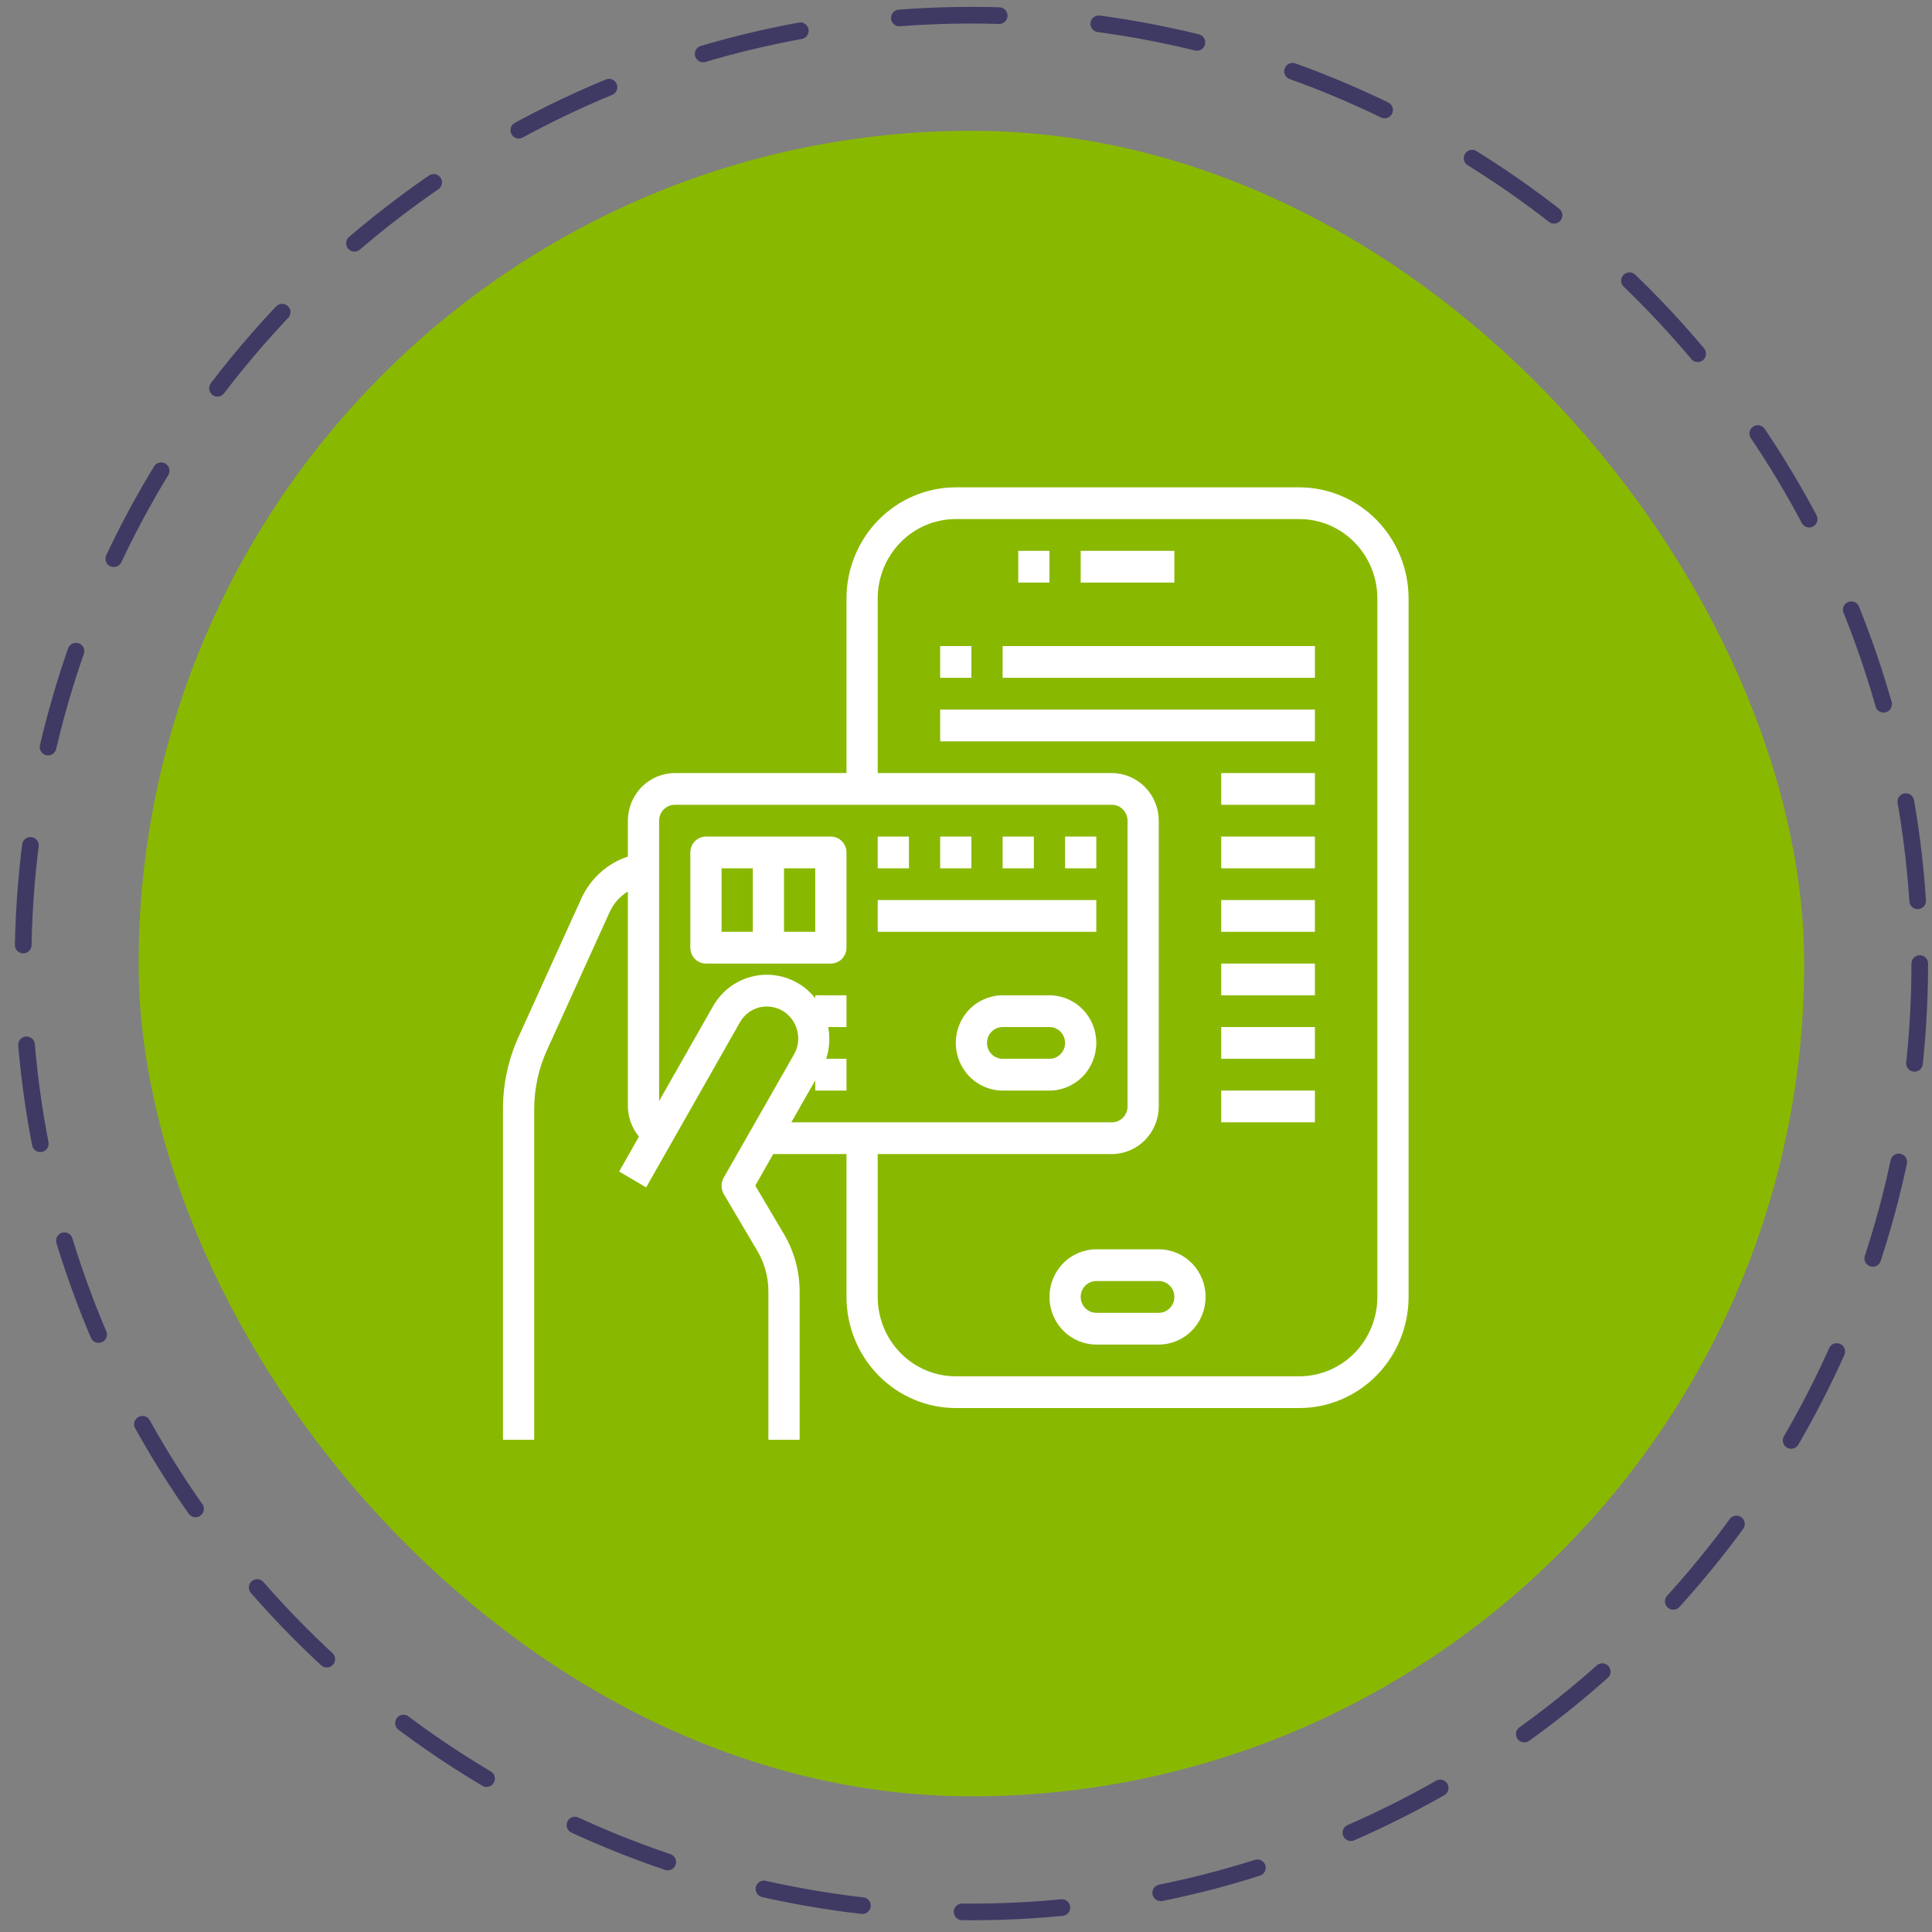 <svg width="116" height="116" viewBox="0 0 116 116" fill="none" xmlns="http://www.w3.org/2000/svg">
<rect x="0" y="0" width="116" height="116" fill="#808080" stroke="none"/>
<rect x="8.324" y="7.854" width="100" height="100" rx="50" fill="#89B800"/>
<path d="M63.011 59.76H60.199C59.453 59.76 58.737 60.061 58.21 60.597C57.683 61.134 57.386 61.861 57.386 62.619C57.386 63.378 57.683 64.105 58.21 64.641C58.737 65.177 59.453 65.479 60.199 65.479H63.011C63.757 65.479 64.473 65.177 65 64.641C65.528 64.105 65.824 63.378 65.824 62.619C65.824 61.861 65.528 61.134 65 60.597C64.473 60.061 63.757 59.76 63.011 59.76ZM63.011 63.572H60.199C59.95 63.572 59.712 63.472 59.536 63.293C59.36 63.115 59.261 62.872 59.261 62.619C59.261 62.367 59.36 62.124 59.536 61.945C59.712 61.767 59.95 61.666 60.199 61.666H63.011C63.26 61.666 63.498 61.767 63.674 61.945C63.85 62.124 63.949 62.367 63.949 62.619C63.949 62.872 63.85 63.115 63.674 63.293C63.498 63.472 63.26 63.572 63.011 63.572Z" fill="white"/>
<path d="M49.886 50.229H42.386C42.138 50.229 41.899 50.329 41.723 50.508C41.548 50.687 41.449 50.929 41.449 51.182V56.901C41.449 57.153 41.548 57.396 41.723 57.575C41.899 57.753 42.138 57.854 42.386 57.854H49.886C50.135 57.854 50.373 57.753 50.549 57.575C50.725 57.396 50.824 57.153 50.824 56.901V51.182C50.824 50.929 50.725 50.687 50.549 50.508C50.373 50.329 50.135 50.229 49.886 50.229ZM43.324 52.135H45.199V55.947H43.324V52.135ZM48.949 55.947H47.074V52.135H48.949V55.947Z" fill="white"/>
<path d="M63.949 50.229H65.824V52.135H63.949V50.229Z" fill="white"/>
<path d="M60.199 50.229H62.074V52.135H60.199V50.229Z" fill="white"/>
<path d="M56.449 50.229H58.324V52.135H56.449V50.229Z" fill="white"/>
<path d="M52.699 50.229H54.574V52.135H52.699V50.229Z" fill="white"/>
<path d="M52.699 54.041H65.824V55.947H52.699V54.041Z" fill="white"/>
<path d="M78.011 29.26H57.386C55.646 29.262 53.978 29.966 52.748 31.216C51.518 32.467 50.826 34.163 50.824 35.932V46.416H40.511C39.766 46.419 39.052 46.721 38.525 47.256C37.998 47.792 37.701 48.518 37.699 49.276V51.43C37.088 51.631 36.525 51.959 36.044 52.392C35.563 52.825 35.176 53.354 34.905 53.946L31.146 62.229C30.517 63.605 30.193 65.105 30.199 66.623V86.448H32.074V66.623C32.07 65.381 32.336 64.154 32.852 63.029L36.611 54.747C36.845 54.238 37.224 53.813 37.699 53.527V66.432C37.707 67.096 37.943 67.736 38.364 68.243L37.174 70.34L38.796 71.293L44.421 61.39C44.543 61.172 44.706 60.981 44.9 60.827C45.095 60.673 45.317 60.56 45.555 60.494C46.036 60.369 46.547 60.437 46.98 60.684C47.196 60.811 47.385 60.98 47.536 61.181C47.688 61.382 47.798 61.612 47.861 61.857C47.927 62.099 47.944 62.352 47.912 62.601C47.88 62.849 47.799 63.089 47.674 63.306C45.996 66.241 43.446 70.721 43.446 70.721C43.364 70.87 43.322 71.038 43.324 71.208C43.325 71.379 43.371 71.546 43.455 71.693L45.461 75.086C45.901 75.825 46.134 76.672 46.136 77.536V86.448H48.011V77.536C48.009 76.327 47.685 75.141 47.074 74.105L45.349 71.188L46.427 69.291H50.824V77.869C50.826 79.638 51.518 81.334 52.748 82.585C53.978 83.836 55.646 84.539 57.386 84.541H78.011C79.751 84.539 81.419 83.836 82.65 82.585C83.88 81.334 84.572 79.638 84.574 77.869V35.932C84.572 34.163 83.88 32.467 82.65 31.216C81.419 29.966 79.751 29.262 78.011 29.26ZM47.514 67.385C47.992 66.537 48.489 65.669 48.949 64.869V65.479H50.824V63.572H49.605C49.805 62.958 49.847 62.302 49.727 61.666H50.824V59.76H48.949V59.941C48.664 59.576 48.314 59.269 47.917 59.036C47.057 58.532 46.036 58.395 45.077 58.654C44.599 58.782 44.152 59.005 43.761 59.312C43.37 59.618 43.042 60 42.799 60.437L39.574 66.108V49.276C39.574 49.023 39.673 48.78 39.848 48.602C40.024 48.423 40.263 48.322 40.511 48.322H66.761C67.01 48.322 67.248 48.423 67.424 48.602C67.6 48.78 67.699 49.023 67.699 49.276V66.432C67.699 66.685 67.6 66.927 67.424 67.106C67.248 67.285 67.01 67.385 66.761 67.385H47.514ZM82.699 77.869C82.699 79.133 82.205 80.346 81.326 81.239C80.447 82.133 79.254 82.635 78.011 82.635H57.386C56.143 82.635 54.951 82.133 54.072 81.239C53.193 80.346 52.699 79.133 52.699 77.869V69.291H66.761C67.507 69.289 68.221 68.987 68.748 68.451C69.275 67.915 69.572 67.189 69.574 66.432V49.276C69.572 48.518 69.275 47.792 68.748 47.256C68.221 46.721 67.507 46.419 66.761 46.416H52.699V35.932C52.699 34.668 53.193 33.456 54.072 32.562C54.951 31.668 56.143 31.166 57.386 31.166H78.011C79.254 31.166 80.447 31.668 81.326 32.562C82.205 33.456 82.699 34.668 82.699 35.932V77.869Z" fill="white"/>
<path d="M61.136 33.072H63.011V34.979H61.136V33.072Z" fill="white"/>
<path d="M64.886 33.072H70.511V34.979H64.886V33.072Z" fill="white"/>
<path d="M69.574 75.01H65.824C65.078 75.01 64.362 75.311 63.835 75.847C63.308 76.384 63.011 77.111 63.011 77.869C63.011 78.628 63.308 79.355 63.835 79.891C64.362 80.427 65.078 80.729 65.824 80.729H69.574C70.32 80.729 71.035 80.427 71.562 79.891C72.09 79.355 72.386 78.628 72.386 77.869C72.386 77.111 72.09 76.384 71.562 75.847C71.035 75.311 70.32 75.01 69.574 75.01ZM69.574 78.823H65.824C65.575 78.823 65.337 78.722 65.161 78.543C64.985 78.365 64.886 78.122 64.886 77.869C64.886 77.617 64.985 77.374 65.161 77.195C65.337 77.017 65.575 76.916 65.824 76.916H69.574C69.822 76.916 70.061 77.017 70.237 77.195C70.412 77.374 70.511 77.617 70.511 77.869C70.511 78.122 70.412 78.365 70.237 78.543C70.061 78.722 69.822 78.823 69.574 78.823Z" fill="white"/>
<path d="M60.199 38.791H78.949V40.697H60.199V38.791Z" fill="white"/>
<path d="M56.449 38.791H58.324V40.697H56.449V38.791Z" fill="white"/>
<path d="M56.449 42.604H78.949V44.51H56.449V42.604Z" fill="white"/>
<path d="M73.324 46.416H78.949V48.322H73.324V46.416Z" fill="white"/>
<path d="M73.324 50.229H78.949V52.135H73.324V50.229Z" fill="white"/>
<path d="M73.324 54.041H78.949V55.947H73.324V54.041Z" fill="white"/>
<path d="M73.324 57.854H78.949V59.76H73.324V57.854Z" fill="white"/>
<path d="M73.324 61.666H78.949V63.572H73.324V61.666Z" fill="white"/>
<path d="M73.324 65.479H78.949V67.385H73.324V65.479Z" fill="white"/>
<circle cx="58.324" cy="57.854" r="56.941" stroke="#3F3A64" stroke-linecap="round" stroke-dasharray="6 6"/>
</svg>
